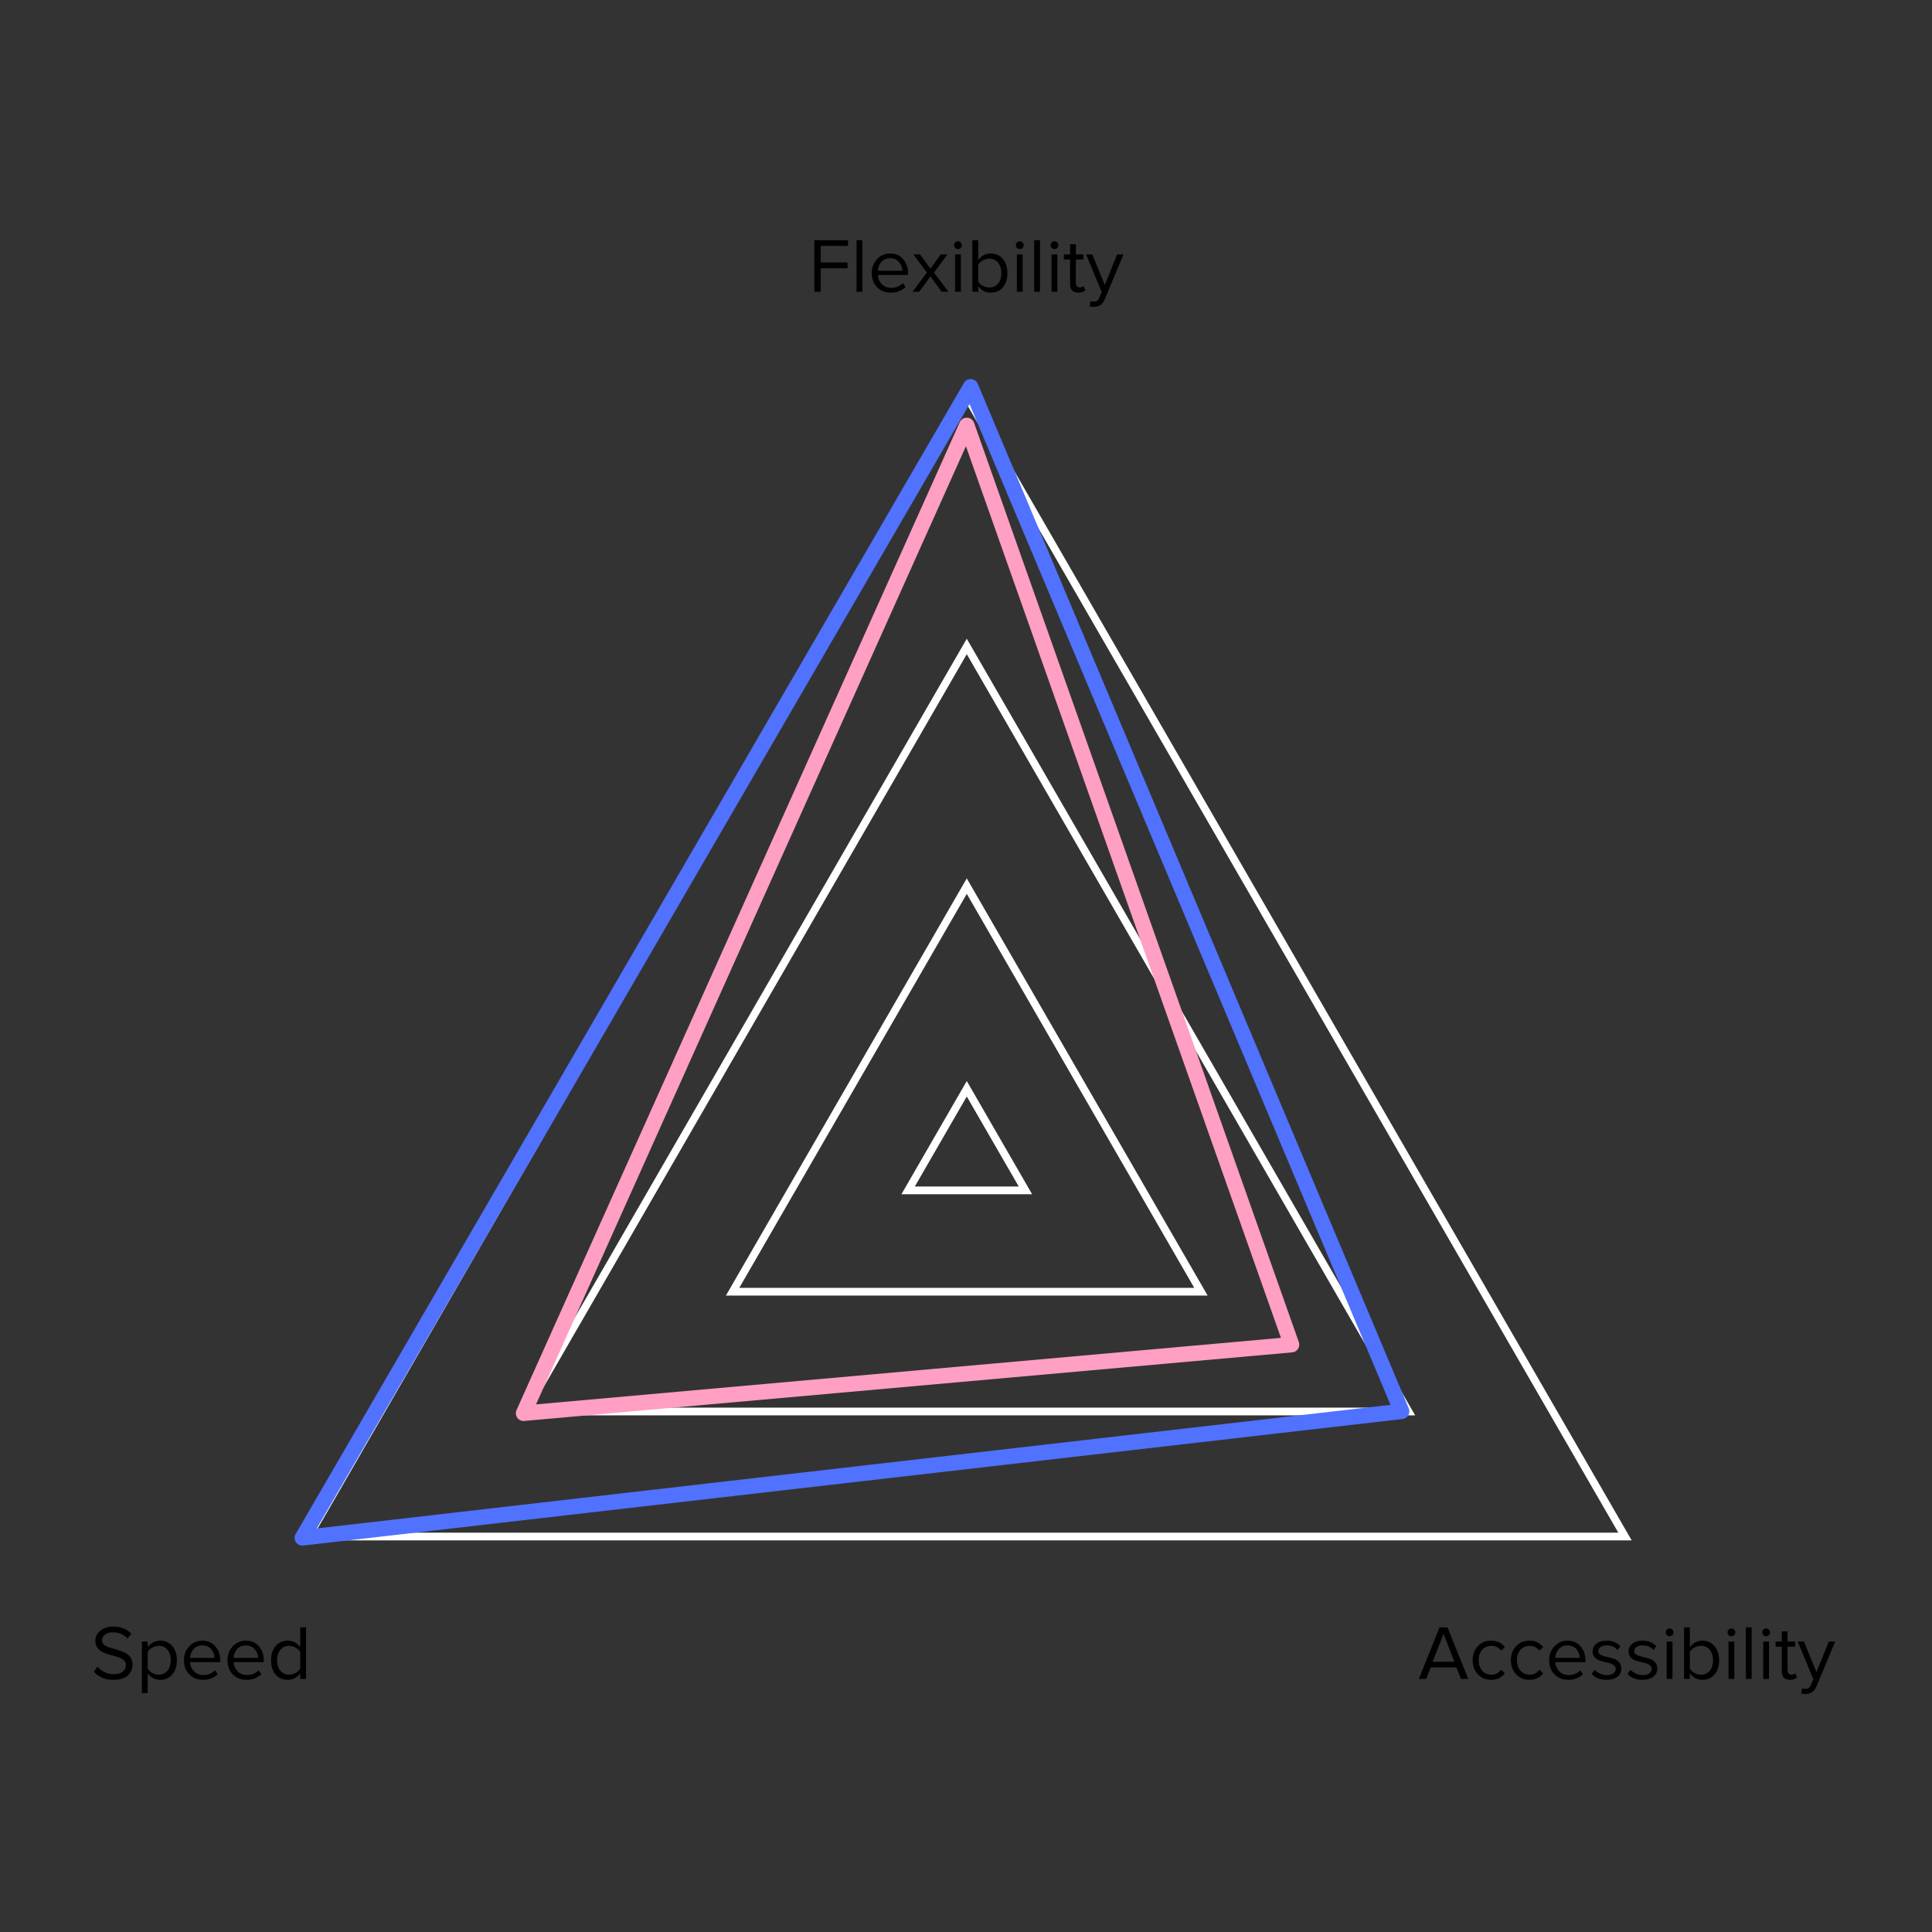 <svg width="1000" height="1000" viewBox="0 0 1000 1000" fill="none" xmlns="http://www.w3.org/2000/svg">
<rect x="0" y="0" width="1000" height="1000" fill="#333333" stroke="none"/>
<path d="M159.706 795.299L500.401 205.198L841.096 795.299H159.706Z" stroke="white" stroke-width="4"/>
<path d="M271.773 730.596L500.401 334.602L729.029 730.596H271.773Z" stroke="white" stroke-width="4"/>
<path d="M379.199 668.576L500.402 458.647L621.604 668.576H379.199Z" stroke="white" stroke-width="4"/>
<path d="M470.046 616.125L500.401 563.549L530.756 616.125H470.046Z" stroke="white" stroke-width="4"/>
<path d="M502.401 200.198L725.5 730.5L156.5 796L502.401 200.198Z" stroke="#5072FF" stroke-width="8" stroke-linecap="round" stroke-linejoin="round"/>
<path d="M500.401 220.198L668.5 696L271 731.5L500.401 220.198Z" stroke="#FF9FC4" stroke-width="8" stroke-linecap="round" stroke-linejoin="round"/>
<path d="M58.76 869.48C54.44 869.48 51.027 868.067 48.52 865.24L50.48 862.72C52.747 865.253 55.547 866.52 58.88 866.52C61.04 866.52 62.627 866.067 63.64 865.16C64.653 864.227 65.16 863.147 65.16 861.92C65.16 860.987 64.867 860.2 64.28 859.56C63.693 858.92 62.933 858.427 62 858.08C61.093 857.707 60.067 857.373 58.92 857.08C57.8 856.787 56.68 856.467 55.56 856.12C54.44 855.747 53.413 855.307 52.48 854.8C51.573 854.293 50.827 853.573 50.24 852.64C49.653 851.707 49.36 850.6 49.36 849.32C49.36 847.133 50.227 845.36 51.96 844C53.693 842.613 55.88 841.92 58.52 841.92C62.493 841.92 65.653 843.16 68 845.64L66 848.08C64.053 845.947 61.48 844.88 58.28 844.88C56.68 844.88 55.36 845.28 54.32 846.08C53.307 846.853 52.8 847.867 52.8 849.12C52.8 850.053 53.187 850.827 53.96 851.44C54.76 852.053 55.733 852.507 56.88 852.8C58.053 853.093 59.32 853.467 60.68 853.92C62.067 854.347 63.333 854.813 64.48 855.32C65.653 855.8 66.627 856.587 67.4 857.68C68.2 858.773 68.6 860.093 68.6 861.64C68.6 863.827 67.787 865.68 66.16 867.2C64.56 868.72 62.093 869.48 58.76 869.48ZM82.957 869.48C80.237 869.48 78.064 868.347 76.438 866.08V876.36H73.438V849.68H76.438V852.56C77.157 851.547 78.091 850.733 79.237 850.12C80.384 849.507 81.624 849.2 82.957 849.2C85.517 849.2 87.584 850.12 89.157 851.96C90.757 853.773 91.558 856.227 91.558 859.32C91.558 862.413 90.757 864.88 89.157 866.72C87.584 868.56 85.517 869.48 82.957 869.48ZM82.198 866.8C84.091 866.8 85.597 866.107 86.718 864.72C87.838 863.307 88.397 861.507 88.397 859.32C88.397 857.133 87.838 855.347 86.718 853.96C85.597 852.573 84.091 851.88 82.198 851.88C81.051 851.88 79.931 852.187 78.838 852.8C77.771 853.387 76.971 854.107 76.438 854.96V863.68C76.971 864.56 77.771 865.307 78.838 865.92C79.931 866.507 81.051 866.8 82.198 866.8ZM105.048 869.48C102.168 869.48 99.808 868.547 97.968 866.68C96.128 864.787 95.208 862.333 95.208 859.32C95.208 856.493 96.115 854.107 97.928 852.16C99.742 850.187 102.008 849.2 104.728 849.2C107.581 849.2 109.835 850.187 111.488 852.16C113.168 854.107 114.008 856.573 114.008 859.56V860.32H98.368C98.501 862.213 99.195 863.8 100.448 865.08C101.701 866.36 103.328 867 105.328 867C107.728 867 109.715 866.187 111.288 864.56L112.728 866.52C110.755 868.493 108.195 869.48 105.048 869.48ZM111.048 858.12C111.021 856.467 110.461 854.987 109.368 853.68C108.275 852.347 106.715 851.68 104.688 851.68C102.768 851.68 101.248 852.333 100.128 853.64C99.035 854.947 98.448 856.44 98.368 858.12H111.048ZM127.587 869.48C124.707 869.48 122.347 868.547 120.507 866.68C118.667 864.787 117.747 862.333 117.747 859.32C117.747 856.493 118.654 854.107 120.467 852.16C122.281 850.187 124.547 849.2 127.267 849.2C130.121 849.2 132.374 850.187 134.027 852.16C135.707 854.107 136.547 856.573 136.547 859.56V860.32H120.907C121.041 862.213 121.734 863.8 122.987 865.08C124.241 866.36 125.867 867 127.867 867C130.267 867 132.254 866.187 133.827 864.56L135.267 866.52C133.294 868.493 130.734 869.48 127.587 869.48ZM133.587 858.12C133.561 856.467 133.001 854.987 131.907 853.68C130.814 852.347 129.254 851.68 127.227 851.68C125.307 851.68 123.787 852.333 122.667 853.64C121.574 854.947 120.987 856.44 120.907 858.12H133.587ZM158.406 869H155.406V866.12C153.753 868.36 151.58 869.48 148.886 869.48C146.326 869.48 144.246 868.573 142.646 866.76C141.073 864.92 140.286 862.453 140.286 859.36C140.286 856.293 141.073 853.84 142.646 852C144.246 850.133 146.326 849.2 148.886 849.2C151.553 849.2 153.726 850.333 155.406 852.6V842.32H158.406V869ZM149.606 866.8C150.78 866.8 151.9 866.507 152.966 865.92C154.033 865.333 154.846 864.613 155.406 863.76V855C154.846 854.12 154.02 853.387 152.926 852.8C151.86 852.187 150.753 851.88 149.606 851.88C147.713 851.88 146.206 852.587 145.086 854C143.966 855.387 143.406 857.173 143.406 859.36C143.406 861.547 143.966 863.333 145.086 864.72C146.206 866.107 147.713 866.8 149.606 866.8Z" fill="black"/>
<path d="M759.983 869H756.183L753.823 863.08H740.543L738.183 869H734.383L745.103 842.32H749.223L759.983 869ZM752.823 860.12L747.183 845.76L741.503 860.12H752.823ZM771.872 869.48C769.018 869.48 766.698 868.52 764.912 866.6C763.125 864.653 762.232 862.227 762.232 859.32C762.232 856.413 763.125 854 764.912 852.08C766.698 850.16 769.018 849.2 771.872 849.2C774.858 849.2 777.218 850.32 778.952 852.56L776.952 854.4C775.725 852.72 774.085 851.88 772.032 851.88C770.005 851.88 768.378 852.573 767.152 853.96C765.952 855.347 765.352 857.133 765.352 859.32C765.352 861.507 765.952 863.307 767.152 864.72C768.378 866.107 770.005 866.8 772.032 866.8C774.058 866.8 775.698 865.96 776.952 864.28L778.952 866.12C777.218 868.36 774.858 869.48 771.872 869.48ZM791.676 869.48C788.823 869.48 786.503 868.52 784.716 866.6C782.93 864.653 782.036 862.227 782.036 859.32C782.036 856.413 782.93 854 784.716 852.08C786.503 850.16 788.823 849.2 791.676 849.2C794.663 849.2 797.023 850.32 798.756 852.56L796.756 854.4C795.53 852.72 793.89 851.88 791.836 851.88C789.81 851.88 788.183 852.573 786.956 853.96C785.756 855.347 785.156 857.133 785.156 859.32C785.156 861.507 785.756 863.307 786.956 864.72C788.183 866.107 789.81 866.8 791.836 866.8C793.863 866.8 795.503 865.96 796.756 864.28L798.756 866.12C797.023 868.36 794.663 869.48 791.676 869.48ZM811.681 869.48C808.801 869.48 806.441 868.547 804.601 866.68C802.761 864.787 801.841 862.333 801.841 859.32C801.841 856.493 802.748 854.107 804.561 852.16C806.374 850.187 808.641 849.2 811.361 849.2C814.214 849.2 816.468 850.187 818.121 852.16C819.801 854.107 820.641 856.573 820.641 859.56V860.32H805.001C805.134 862.213 805.828 863.8 807.081 865.08C808.334 866.36 809.961 867 811.961 867C814.361 867 816.348 866.187 817.921 864.56L819.361 866.52C817.388 868.493 814.828 869.48 811.681 869.48ZM817.681 858.12C817.654 856.467 817.094 854.987 816.001 853.68C814.908 852.347 813.348 851.68 811.321 851.68C809.401 851.68 807.881 852.333 806.761 853.64C805.668 854.947 805.081 856.44 805.001 858.12H817.681ZM831.62 869.48C828.34 869.48 825.74 868.467 823.82 866.44L825.38 864.28C826.047 865.053 826.953 865.707 828.1 866.24C829.273 866.773 830.487 867.04 831.74 867.04C833.18 867.04 834.3 866.733 835.1 866.12C835.9 865.507 836.3 864.707 836.3 863.72C836.3 862.867 835.887 862.2 835.06 861.72C834.233 861.213 833.233 860.84 832.06 860.6C830.913 860.333 829.753 860.04 828.58 859.72C827.407 859.373 826.407 858.8 825.58 858C824.753 857.173 824.34 856.093 824.34 854.76C824.34 853.187 824.98 851.867 826.26 850.8C827.567 849.733 829.327 849.2 831.54 849.2C834.447 849.2 836.833 850.133 838.7 852L837.3 854.08C835.94 852.453 834.02 851.64 831.54 851.64C830.233 851.64 829.193 851.933 828.42 852.52C827.647 853.08 827.26 853.8 827.26 854.68C827.26 855.453 827.673 856.067 828.5 856.52C829.327 856.947 830.313 857.293 831.46 857.56C832.633 857.8 833.807 858.093 834.98 858.44C836.153 858.787 837.153 859.4 837.98 860.28C838.807 861.133 839.22 862.253 839.22 863.64C839.22 865.347 838.553 866.747 837.22 867.84C835.887 868.933 834.02 869.48 831.62 869.48ZM850.214 869.48C846.934 869.48 844.334 868.467 842.414 866.44L843.974 864.28C844.64 865.053 845.547 865.707 846.694 866.24C847.867 866.773 849.08 867.04 850.334 867.04C851.774 867.04 852.894 866.733 853.694 866.12C854.494 865.507 854.894 864.707 854.894 863.72C854.894 862.867 854.48 862.2 853.654 861.72C852.827 861.213 851.827 860.84 850.654 860.6C849.507 860.333 848.347 860.04 847.174 859.72C846 859.373 845 858.8 844.174 858C843.347 857.173 842.934 856.093 842.934 854.76C842.934 853.187 843.574 851.867 844.854 850.8C846.16 849.733 847.92 849.2 850.134 849.2C853.04 849.2 855.427 850.133 857.294 852L855.894 854.08C854.534 852.453 852.614 851.64 850.134 851.64C848.827 851.64 847.787 851.933 847.014 852.52C846.24 853.08 845.854 853.8 845.854 854.68C845.854 855.453 846.267 856.067 847.094 856.52C847.92 856.947 848.907 857.293 850.054 857.56C851.227 857.8 852.4 858.093 853.574 858.44C854.747 858.787 855.747 859.4 856.574 860.28C857.4 861.133 857.814 862.253 857.814 863.64C857.814 865.347 857.147 866.747 855.814 867.84C854.48 868.933 852.614 869.48 850.214 869.48ZM864.168 846.92C863.634 846.92 863.168 846.733 862.768 846.36C862.368 845.96 862.168 845.48 862.168 844.92C862.168 844.36 862.368 843.88 862.768 843.48C863.168 843.08 863.634 842.88 864.168 842.88C864.728 842.88 865.208 843.08 865.608 843.48C866.008 843.88 866.208 844.36 866.208 844.92C866.208 845.48 866.008 845.96 865.608 846.36C865.208 846.733 864.728 846.92 864.168 846.92ZM865.688 869H862.688V849.68H865.688V869ZM874.672 863.76C875.205 864.613 876.005 865.333 877.072 865.92C878.165 866.507 879.285 866.8 880.432 866.8C882.352 866.8 883.872 866.107 884.992 864.72C886.112 863.333 886.672 861.547 886.672 859.36C886.672 857.173 886.112 855.387 884.992 854C883.872 852.587 882.352 851.88 880.432 851.88C879.285 851.88 878.165 852.187 877.072 852.8C876.005 853.387 875.205 854.12 874.672 855V863.76ZM874.672 869H871.672V842.32H874.672V852.6C876.352 850.333 878.525 849.2 881.192 849.2C883.725 849.2 885.792 850.133 887.392 852C888.992 853.84 889.792 856.293 889.792 859.36C889.792 862.453 888.992 864.92 887.392 866.76C885.819 868.573 883.752 869.48 881.192 869.48C878.499 869.48 876.325 868.36 874.672 866.12V869ZM896.16 846.92C895.626 846.92 895.16 846.733 894.76 846.36C894.36 845.96 894.16 845.48 894.16 844.92C894.16 844.36 894.36 843.88 894.76 843.48C895.16 843.08 895.626 842.88 896.16 842.88C896.72 842.88 897.2 843.08 897.6 843.48C898 843.88 898.2 844.36 898.2 844.92C898.2 845.48 898 845.96 897.6 846.36C897.2 846.733 896.72 846.92 896.16 846.92ZM897.68 869H894.68V849.68H897.68V869ZM906.664 869H903.664V842.32H906.664V869ZM914.128 846.92C913.595 846.92 913.128 846.733 912.728 846.36C912.328 845.96 912.128 845.48 912.128 844.92C912.128 844.36 912.328 843.88 912.728 843.48C913.128 843.08 913.595 842.88 914.128 842.88C914.688 842.88 915.168 843.08 915.568 843.48C915.968 843.88 916.168 844.36 916.168 844.92C916.168 845.48 915.968 845.96 915.568 846.36C915.168 846.733 914.688 846.92 914.128 846.92ZM915.648 869H912.648V849.68H915.648V869ZM926.513 869.48C925.099 869.48 924.033 869.093 923.313 868.32C922.593 867.547 922.233 866.427 922.233 864.96V852.32H919.033V849.68H922.233V844.4H925.233V849.68H929.153V852.32H925.233V864.32C925.233 865.067 925.393 865.667 925.713 866.12C926.059 866.573 926.553 866.8 927.193 866.8C928.073 866.8 928.753 866.533 929.233 866L930.113 868.24C929.233 869.067 928.033 869.48 926.513 869.48ZM932.311 876.56L932.791 873.84C933.271 874.053 933.817 874.16 934.431 874.16C935.124 874.16 935.697 874.013 936.151 873.72C936.604 873.427 936.991 872.893 937.311 872.12L938.591 869.2L930.511 849.68H933.751L940.191 865.52L946.591 849.68H949.871L940.191 872.92C939.124 875.48 937.231 876.787 934.511 876.84C933.711 876.84 932.977 876.747 932.311 876.56Z" fill="black"/>
<path d="M424.799 151H421.479V124.32H438.959V127.28H424.799V135.88H438.679V138.84H424.799V151ZM446.352 151H443.352V124.32H446.352V151ZM461.056 151.48C458.176 151.48 455.816 150.547 453.976 148.68C452.136 146.787 451.216 144.333 451.216 141.32C451.216 138.493 452.123 136.107 453.936 134.16C455.749 132.187 458.016 131.2 460.736 131.2C463.589 131.2 465.843 132.187 467.496 134.16C469.176 136.107 470.016 138.573 470.016 141.56V142.32H454.376C454.509 144.213 455.203 145.8 456.456 147.08C457.709 148.36 459.336 149 461.336 149C463.736 149 465.723 148.187 467.296 146.56L468.736 148.52C466.763 150.493 464.203 151.48 461.056 151.48ZM467.056 140.12C467.029 138.467 466.469 136.987 465.376 135.68C464.283 134.347 462.723 133.68 460.696 133.68C458.776 133.68 457.256 134.333 456.136 135.64C455.043 136.947 454.456 138.44 454.376 140.12H467.056ZM490.875 151H487.395L481.595 143.08L475.795 151H472.355L479.755 141.08L472.755 131.68H476.235L481.595 139.04L486.955 131.68H490.435L483.435 141.08L490.875 151ZM495.808 128.92C495.275 128.92 494.808 128.733 494.408 128.36C494.008 127.96 493.808 127.48 493.808 126.92C493.808 126.36 494.008 125.88 494.408 125.48C494.808 125.08 495.275 124.88 495.808 124.88C496.368 124.88 496.848 125.08 497.248 125.48C497.648 125.88 497.848 126.36 497.848 126.92C497.848 127.48 497.648 127.96 497.248 128.36C496.848 128.733 496.368 128.92 495.808 128.92ZM497.328 151H494.328V131.68H497.328V151ZM506.313 145.76C506.846 146.613 507.646 147.333 508.713 147.92C509.806 148.507 510.926 148.8 512.072 148.8C513.993 148.8 515.513 148.107 516.633 146.72C517.753 145.333 518.313 143.547 518.313 141.36C518.313 139.173 517.753 137.387 516.633 136C515.513 134.587 513.993 133.88 512.072 133.88C510.926 133.88 509.806 134.187 508.713 134.8C507.646 135.387 506.846 136.12 506.313 137V145.76ZM506.313 151H503.313V124.32H506.313V134.6C507.993 132.333 510.166 131.2 512.833 131.2C515.366 131.2 517.433 132.133 519.033 134C520.633 135.84 521.432 138.293 521.432 141.36C521.432 144.453 520.633 146.92 519.033 148.76C517.459 150.573 515.393 151.48 512.833 151.48C510.139 151.48 507.966 150.36 506.313 148.12V151ZM527.8 128.92C527.267 128.92 526.8 128.733 526.4 128.36C526 127.96 525.8 127.48 525.8 126.92C525.8 126.36 526 125.88 526.4 125.48C526.8 125.08 527.267 124.88 527.8 124.88C528.36 124.88 528.84 125.08 529.24 125.48C529.64 125.88 529.84 126.36 529.84 126.92C529.84 127.48 529.64 127.96 529.24 128.36C528.84 128.733 528.36 128.92 527.8 128.92ZM529.32 151H526.32V131.68H529.32V151ZM538.305 151H535.305V124.32H538.305V151ZM545.769 128.92C545.236 128.92 544.769 128.733 544.369 128.36C543.969 127.96 543.769 127.48 543.769 126.92C543.769 126.36 543.969 125.88 544.369 125.48C544.769 125.08 545.236 124.88 545.769 124.88C546.329 124.88 546.809 125.08 547.209 125.48C547.609 125.88 547.809 126.36 547.809 126.92C547.809 127.48 547.609 127.96 547.209 128.36C546.809 128.733 546.329 128.92 545.769 128.92ZM547.289 151H544.289V131.68H547.289V151ZM558.153 151.48C556.74 151.48 555.673 151.093 554.953 150.32C554.233 149.547 553.873 148.427 553.873 146.96V134.32H550.673V131.68H553.873V126.4H556.873V131.68H560.793V134.32H556.873V146.32C556.873 147.067 557.033 147.667 557.353 148.12C557.7 148.573 558.193 148.8 558.833 148.8C559.713 148.8 560.393 148.533 560.873 148L561.753 150.24C560.873 151.067 559.673 151.48 558.153 151.48ZM563.951 158.56L564.431 155.84C564.911 156.053 565.458 156.16 566.071 156.16C566.765 156.16 567.338 156.013 567.791 155.72C568.245 155.427 568.631 154.893 568.951 154.12L570.231 151.2L562.151 131.68H565.391L571.831 147.52L578.231 131.68H581.511L571.831 154.92C570.765 157.48 568.871 158.787 566.151 158.84C565.351 158.84 564.618 158.747 563.951 158.56Z" fill="black"/>
</svg>
